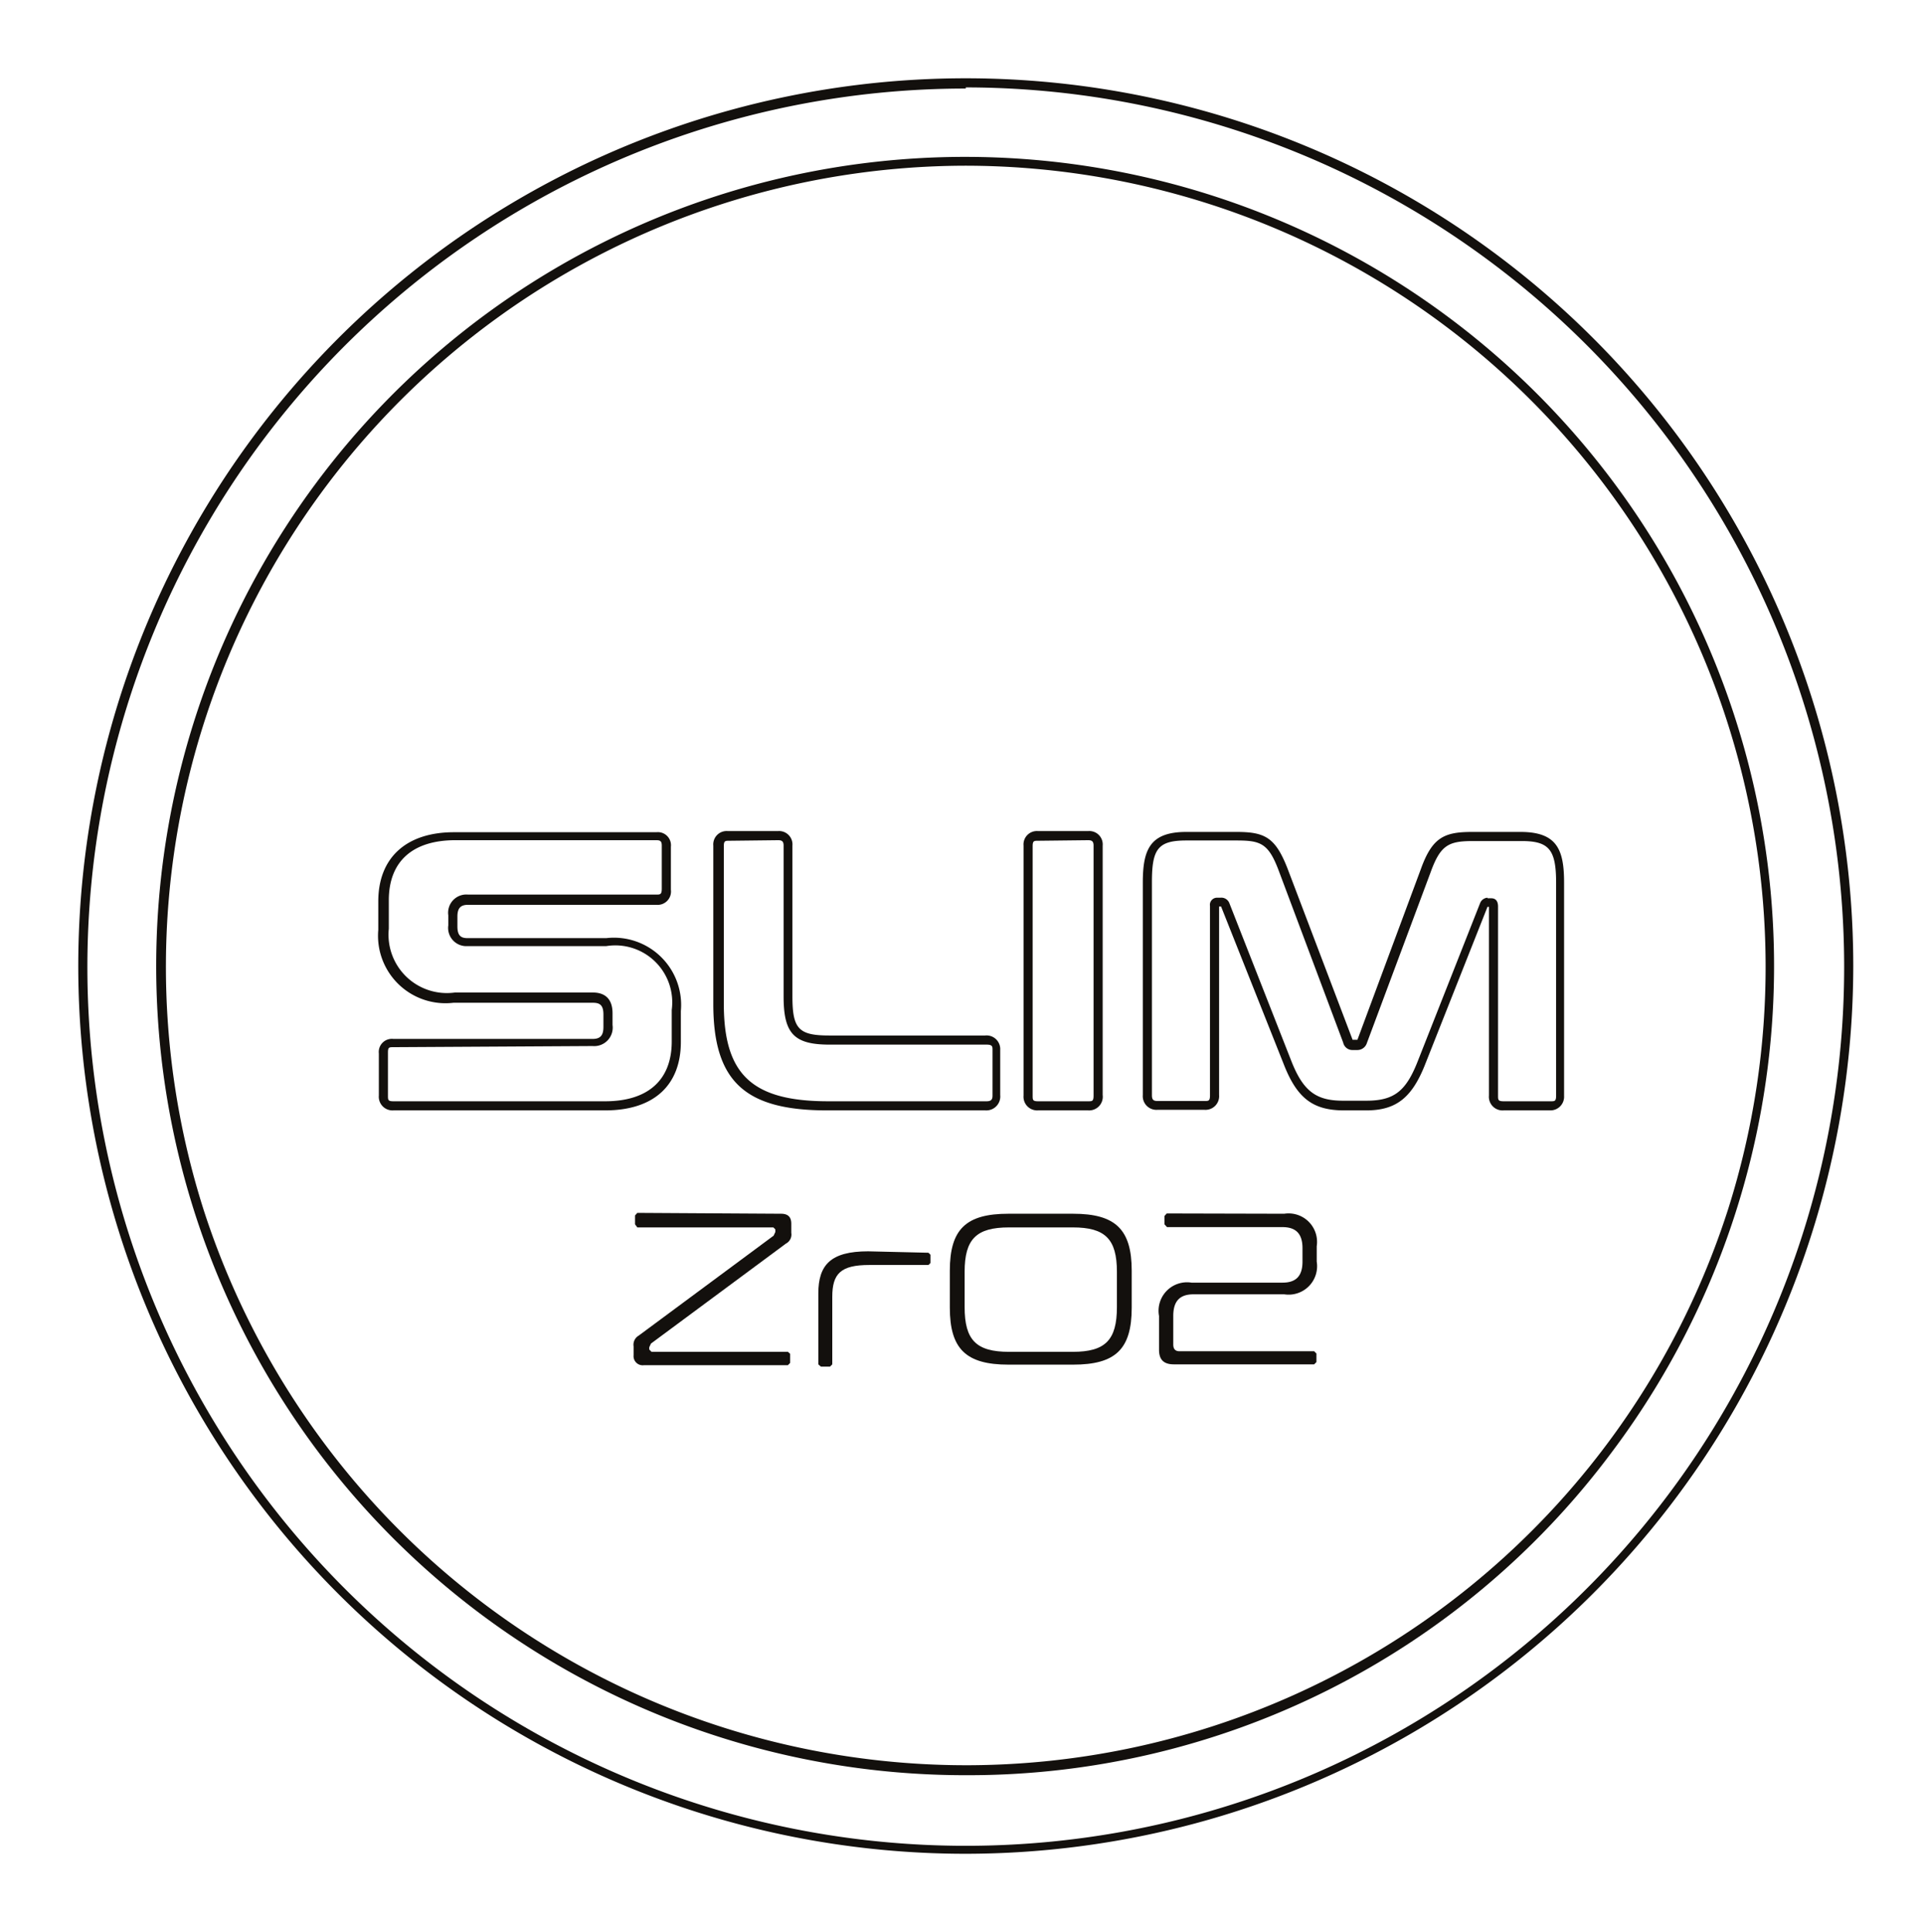 <svg id="Layer_1" data-name="Layer 1" xmlns="http://www.w3.org/2000/svg" viewBox="0 0 67.56 67.86"><defs><style>.cls-1{fill:#13100d;}</style></defs><path class="cls-1" d="M33.93,65.11A31.18,31.18,0,1,1,65.11,33.93,31.21,31.21,0,0,1,33.93,65.11Zm0-62A30.86,30.86,0,1,0,64.79,33.93,30.89,30.89,0,0,0,33.93,3.07Z"/><path class="cls-1" d="M33.93,62.35A28.42,28.42,0,1,1,56.63,51,28.19,28.19,0,0,1,33.93,62.35Zm0-56.53A28.14,28.14,0,0,0,7.15,42.48,28.16,28.16,0,0,0,33.93,62,28.12,28.12,0,0,0,60.71,42.48,28.14,28.14,0,0,0,33.93,5.82Z"/><path class="cls-1" d="M27.44,42.63c.25,0,.36.12.36.35v.32a.36.36,0,0,1-.19.38l-4.74,3.51-.06.13v.08l.08.08h4.79l.08.07v.32l-.08.08H22.62a.32.32,0,0,1-.36-.35v-.31a.37.37,0,0,1,.18-.38l4.74-3.51.06-.13v-.09l-.07-.07H22.39L22.31,43v-.31l.08-.09Z"/><path class="cls-1" d="M32.62,44l.07.07v.29l-.07.07H30.54c-1,0-1.3.3-1.3,1.12v2.37l-.08.08h-.32l-.09-.08V45.43c0-1,.43-1.48,1.75-1.48Z"/><path class="cls-1" d="M37.7,42.63c1.49,0,2.06.55,2.06,2v1.3c0,1.46-.57,2-2.06,2H35.43c-1.49,0-2.06-.55-2.06-2v-1.3c0-1.46.57-2,2.06-2Zm-3.81,3.28c0,1.16.41,1.57,1.56,1.57h2.24c1.14,0,1.55-.41,1.55-1.57V44.67c0-1.15-.41-1.56-1.55-1.56H35.45c-1.15,0-1.56.41-1.56,1.56Z"/><path class="cls-1" d="M45.12,42.63a1,1,0,0,1,1.14,1.14v.54a1,1,0,0,1-1.14,1.15H41.93c-.5,0-.71.26-.71.76v1c0,.16.07.24.22.24h4.73l.08.08v.3l-.08.08H41.24c-.36,0-.52-.17-.52-.51V46.22a1,1,0,0,1,1.14-1.17h3.2c.49,0,.7-.25.7-.74v-.47c0-.45-.18-.74-.7-.74H41L40.91,43v-.29l.08-.09Z"/><path class="cls-1" d="M21.26,39H13.82a.48.48,0,0,1-.51-.52V37a.46.46,0,0,1,.51-.51h7c.27,0,.38-.12.38-.42v-.44c0-.34-.14-.41-.37-.41H15.93a2.37,2.37,0,0,1-2.64-2.56v-1c0-1.55,1-2.43,2.66-2.43h7.11a.46.46,0,0,1,.51.51v1.51a.47.47,0,0,1-.51.53H16.44c-.26,0-.37.12-.37.41v.35c0,.34.14.41.36.41H21.3a2.36,2.36,0,0,1,2.62,2.56v1.09C23.92,38.09,23,39,21.26,39Zm-7.44-2.22c-.15,0-.19,0-.19.19v1.51c0,.15,0,.2.19.2h7.44c1.51,0,2.34-.75,2.34-2.1V35.47a2,2,0,0,0-2.3-2.24H16.43a.64.64,0,0,1-.68-.73v-.35a.64.64,0,0,1,.69-.73h6.62c.13,0,.19,0,.19-.21V29.7c0-.15-.05-.19-.19-.19H16c-1.51,0-2.34.75-2.34,2.11v1a2.05,2.05,0,0,0,2.32,2.24h4.85c.32,0,.69.13.69.73V36a.65.65,0,0,1-.7.74Z"/><path class="cls-1" d="M34.62,39H29.06c-2.87,0-4-1-4-3.74V29.7a.47.47,0,0,1,.51-.51h1.76a.47.47,0,0,1,.51.51V35c0,1.14.22,1.37,1.3,1.37h5.47a.48.48,0,0,1,.53.51v1.58A.49.49,0,0,1,34.62,39Zm-9-9.47c-.14,0-.19,0-.19.19v5.54c0,2.49,1,3.42,3.67,3.42h5.56c.17,0,.21-.07.21-.2V36.88c0-.12,0-.19-.21-.19H29.15c-1.25,0-1.62-.38-1.62-1.69V29.7c0-.14-.05-.19-.19-.19Z"/><path class="cls-1" d="M38.23,39H36.47a.48.48,0,0,1-.51-.52V29.7a.47.47,0,0,1,.51-.51h1.76a.47.47,0,0,1,.51.51v8.76A.48.48,0,0,1,38.23,39Zm-1.76-9.47c-.14,0-.19,0-.19.19v8.76c0,.15,0,.2.19.2h1.76c.14,0,.19,0,.19-.2V29.7c0-.14-.05-.19-.19-.19Z"/><path class="cls-1" d="M54.48,39H52.83a.48.48,0,0,1-.52-.52V31.85h-.05l-2.17,5.48C49.62,38.55,49.06,39,48,39h-.78c-1.1,0-1.66-.43-2.13-1.65L42.9,31.84h-.07v6.62a.48.48,0,0,1-.51.52H40.66a.48.48,0,0,1-.51-.52V31c0-1.16.25-1.78,1.53-1.78h1.76c1,0,1.37.19,1.8,1.3l2.28,6h.17l0,0,2.23-6c.4-1.11.82-1.3,1.8-1.3h1.7c1.28,0,1.53.62,1.53,1.78v7.49A.48.48,0,0,1,54.48,39Zm-2.22-7.45h.12c.06,0,.25,0,.25.29v6.64c0,.15,0,.2.2.2h1.65c.14,0,.19,0,.19-.2V31c0-1.16-.25-1.46-1.21-1.46h-1.7c-.86,0-1.15.13-1.5,1.1l-2.24,6a.35.35,0,0,1-.33.24h-.17a.33.33,0,0,1-.33-.26l-2.25-6c-.37-1-.64-1.1-1.5-1.1H41.68c-1,0-1.21.3-1.21,1.46v7.49c0,.15.05.2.19.2h1.66c.14,0,.19,0,.19-.2V31.82a.25.25,0,0,1,.26-.29h.11a.3.3,0,0,1,.31.19l2.16,5.5c.42,1.09.87,1.44,1.83,1.44H48c1,0,1.41-.35,1.83-1.44L52,31.72A.3.3,0,0,1,52.26,31.53Z"/></svg>
